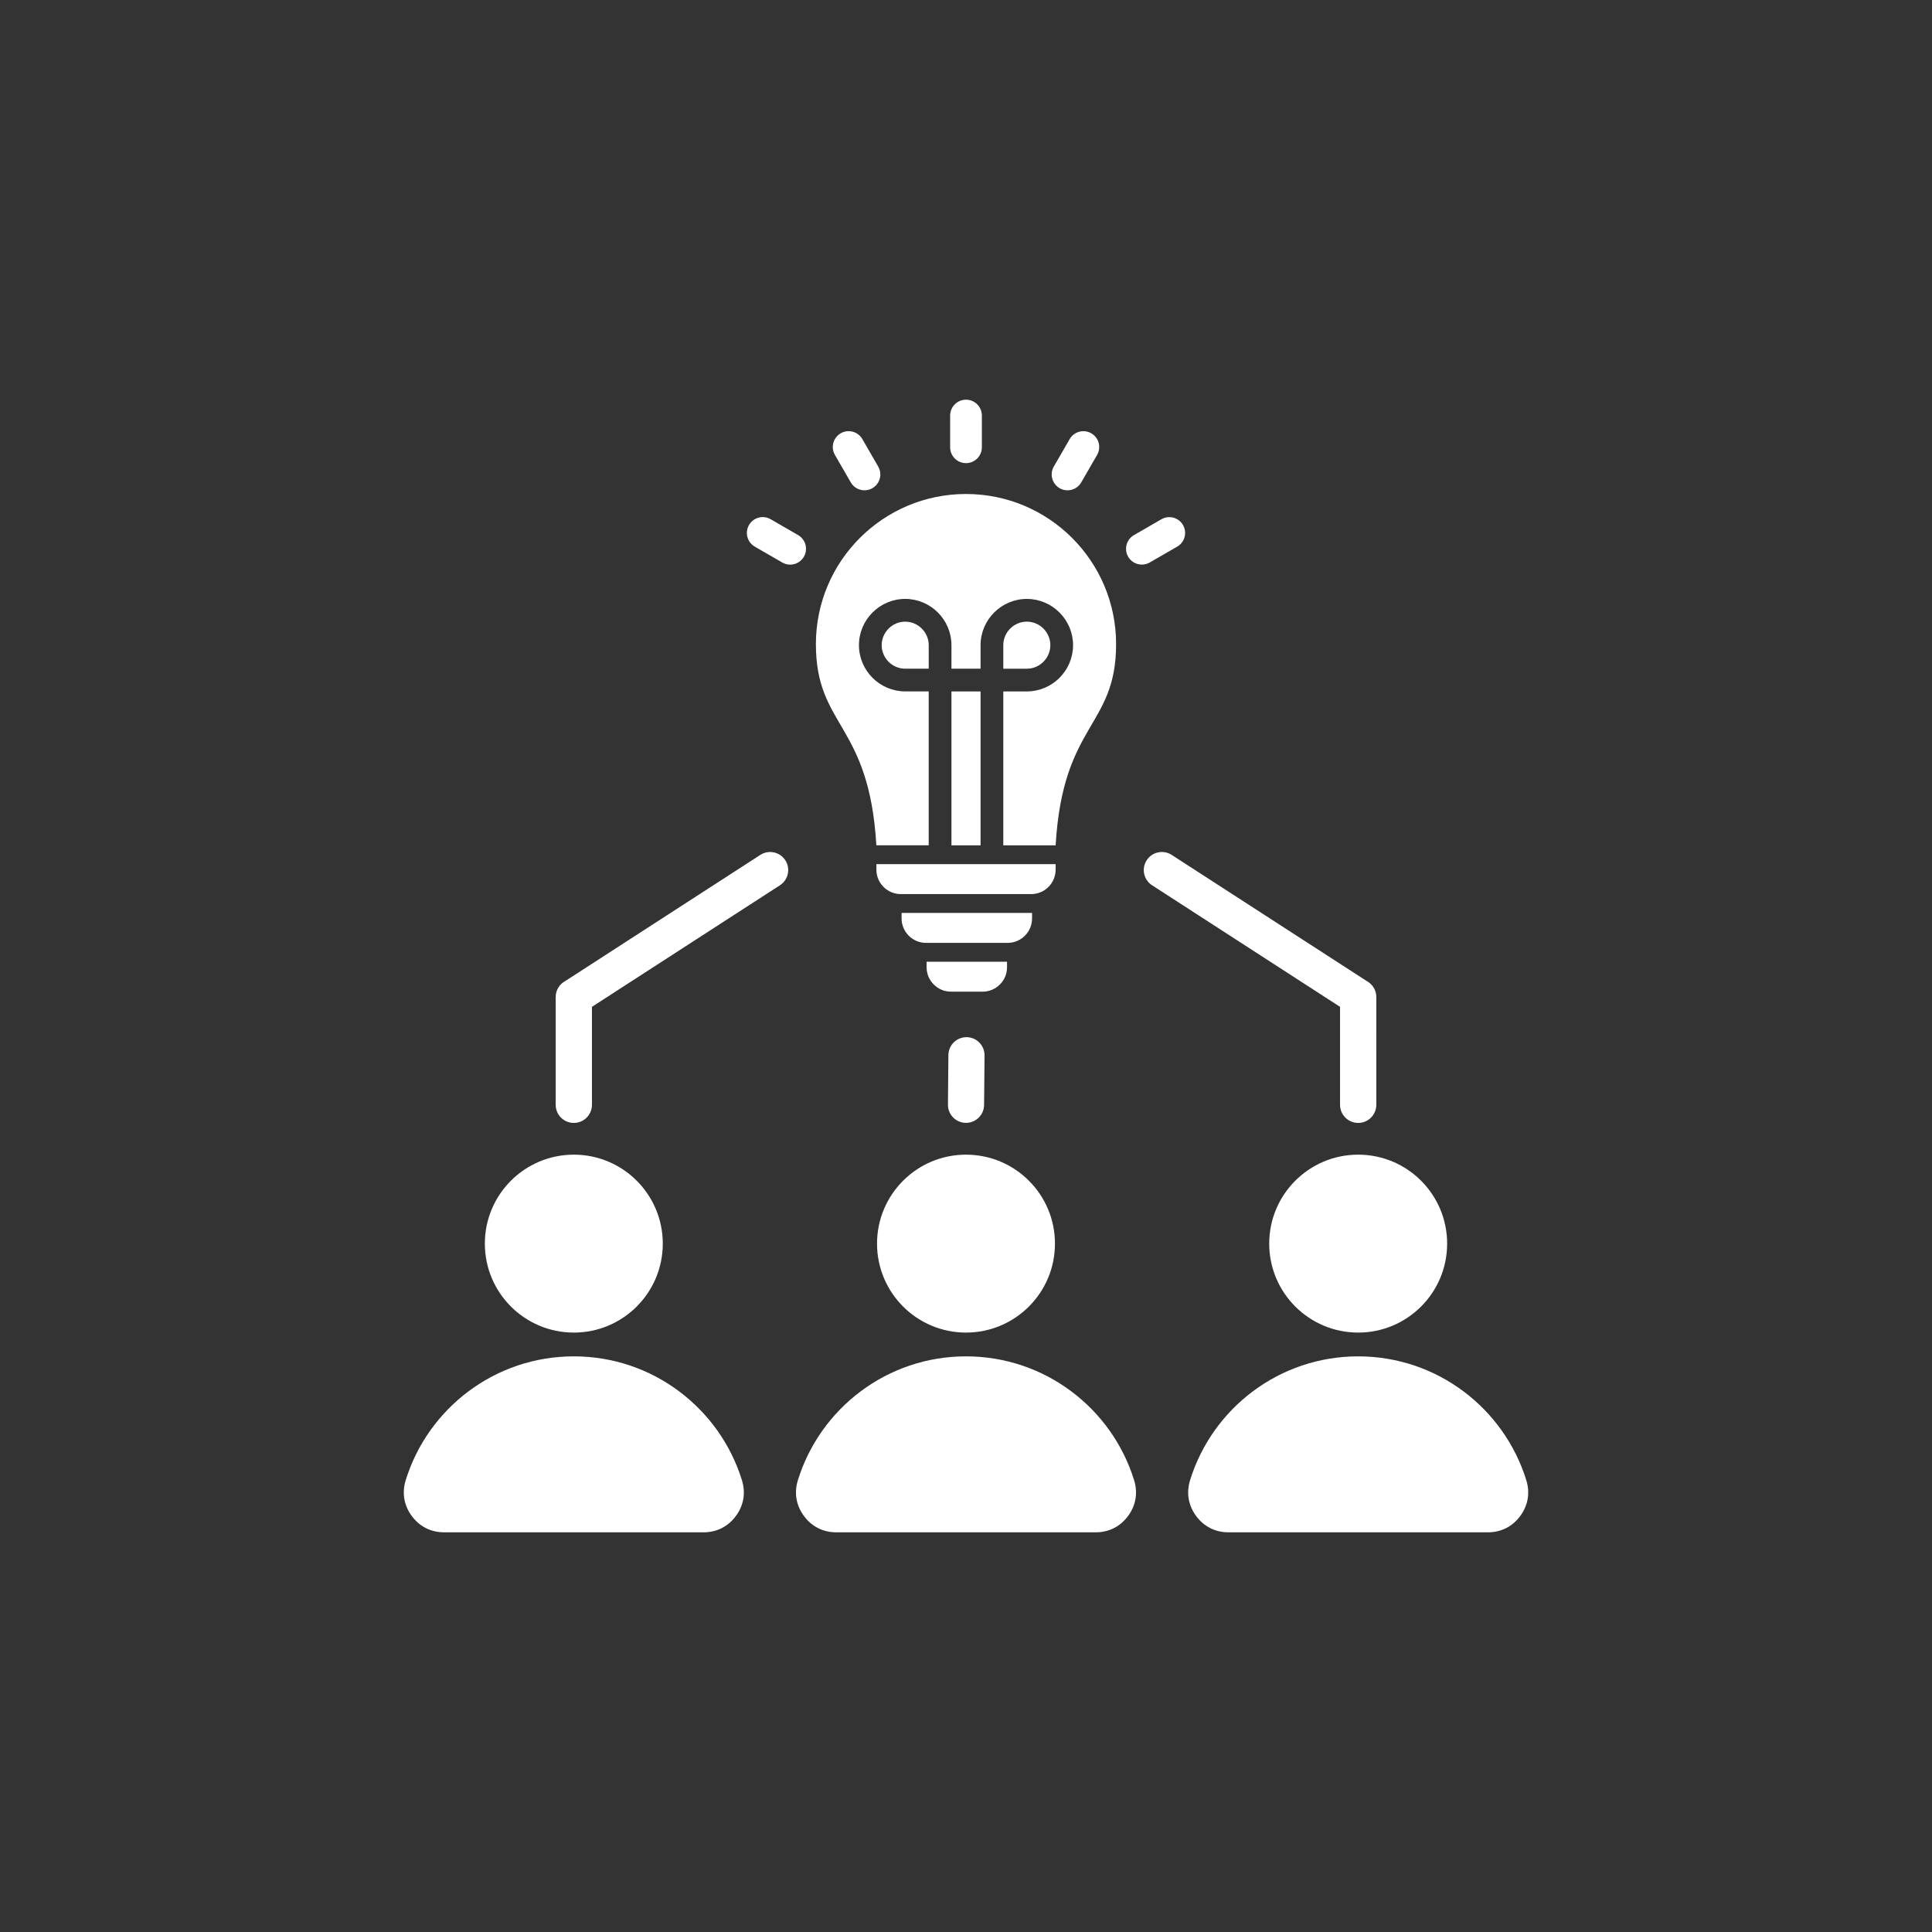 <?xml version="1.0" encoding="UTF-8"?>
<svg width="752pt" height="752pt" version="1.1" viewBox="0 0 752 752" xmlns="http://www.w3.org/2000/svg">
 <rect x="0" y="0" width="752" height="752" fill="#333333" stroke="none"/>
 <path d="m376 192.28c32.27 0 58.422 26.156 58.422 58.422 0 32.445-20.73 30.508-23.535 78.332h-20.375l0.004-59.906h9.152c4.953 0 9.457-2.023 12.719-5.285s5.285-7.762 5.285-12.719-2.023-9.457-5.285-12.719-7.762-5.285-12.719-5.285c-9.902 0-18 8.102-18 18v9.152h-11.332v-9.152c0-4.953-2.023-9.457-5.285-12.719-3.262-3.262-7.762-5.285-12.719-5.285-9.902 0-18 8.102-18 18 0 9.902 8.102 18 18 18h9.152v59.902h-20.375c-2.812-47.828-23.535-45.887-23.535-78.332 0.004-32.25 26.16-58.406 58.426-58.406zm-6.852 218.4c0.031-3.883 3.203-7.004 7.09-6.977 3.883 0.031 7.004 3.203 6.977 7.09l-0.176 19.285c-0.031 3.883-3.203 7.004-7.09 6.977-3.883-0.031-7.004-3.203-6.977-7.09zm-145.8 117.26c30.762 0 56.789 20.285 65.438 48.207 1.52 4.902 0.695 9.789-2.352 13.922-3.047 4.133-7.465 6.363-12.598 6.363h-100.97c-5.137 0-9.555-2.231-12.598-6.363-3.047-4.133-3.871-9.012-2.352-13.922 8.637-27.922 34.664-48.207 65.43-48.207zm305.3-78.508c19.125 0 34.629 15.504 34.629 34.629s-15.504 34.625-34.629 34.625-34.629-15.504-34.629-34.625c0.004-19.121 15.504-34.629 34.629-34.629zm0 78.508c30.762 0 56.789 20.285 65.438 48.207 1.52 4.902 0.695 9.789-2.352 13.922-3.047 4.133-7.465 6.363-12.598 6.363h-100.97c-5.137 0-9.555-2.231-12.598-6.363-3.047-4.133-3.871-9.012-2.352-13.922 8.641-27.922 34.668-48.207 65.43-48.207zm-152.65-78.508c19.125 0 34.629 15.504 34.629 34.629s-15.504 34.625-34.629 34.625-34.629-15.504-34.629-34.625c0.004-19.121 15.504-34.629 34.629-34.629zm0 78.508c30.762 0 56.789 20.285 65.438 48.207 1.52 4.902 0.695 9.789-2.352 13.922-3.047 4.133-7.465 6.363-12.598 6.363h-100.97c-5.137 0-9.555-2.231-12.598-6.363-3.047-4.133-3.871-9.012-2.352-13.922 8.641-27.922 34.668-48.207 65.43-48.207zm-152.65-78.508c19.125 0 34.629 15.504 34.629 34.629s-15.504 34.625-34.629 34.625-34.629-15.504-34.629-34.625c-0.004-19.121 15.504-34.629 34.629-34.629zm312.36-19.41c0 3.898-3.164 7.059-7.059 7.059-3.898 0-7.059-3.164-7.059-7.059v-38.129l-73.188-47.332c-3.262-2.117-4.184-6.477-2.066-9.734 2.117-3.262 6.477-4.184 9.734-2.066l75.922 49.098c2.215 1.188 3.719 3.531 3.719 6.219zm-305.3 0c0 3.898-3.164 7.059-7.059 7.059-3.898 0-7.059-3.164-7.059-7.059v-41.941c0-2.695 1.504-5.031 3.719-6.219l75.922-49.098c3.262-2.117 7.617-1.188 9.734 2.066 2.117 3.262 1.188 7.617-2.066 9.734l-73.188 47.332zm151.77-255.93c0 3.41-2.766 6.176-6.176 6.176s-6.176-2.766-6.176-6.176v-12.344c0-3.41 2.766-6.176 6.176-6.176s6.176 2.766 6.176 6.176zm65.332 44.848c-2.945 1.691-6.703 0.676-8.395-2.269-1.691-2.945-0.676-6.703 2.269-8.395l10.691-6.172c2.945-1.691 6.703-0.676 8.395 2.269s0.676 6.703-2.269 8.395zm-26.66-31.172c-1.707 2.945-5.477 3.953-8.422 2.246-2.945-1.707-3.953-5.477-2.246-8.422l6.172-10.684c1.707-2.945 5.477-3.953 8.422-2.246 2.945 1.707 3.953 5.477 2.246 8.422zm-110.2 20.504c2.945 1.707 3.953 5.477 2.246 8.422-1.707 2.945-5.477 3.953-8.422 2.246l-10.684-6.172c-2.945-1.707-3.953-5.477-2.246-8.422 1.707-2.945 5.477-3.953 8.422-2.246zm31.172-26.684c1.707 2.945 0.699 6.715-2.246 8.422-2.945 1.707-6.715 0.699-8.422-2.246l-6.172-10.684c-1.707-2.945-0.699-6.715 2.246-8.422 2.945-1.707 6.715-0.699 8.422 2.246zm39.844 147.44v-59.902h-11.332v59.902zm-20.176-68.746v-9.152c0-2.512-1.031-4.801-2.695-6.461-1.664-1.664-3.945-2.695-6.461-2.695-5.031 0-9.152 4.121-9.152 9.152s4.121 9.152 9.152 9.152h9.156zm29.027 0h9.152c2.512 0 4.801-1.031 6.461-2.695 1.664-1.664 2.695-3.945 2.695-6.461s-1.031-4.801-2.695-6.461c-1.664-1.664-3.945-2.695-6.461-2.695-5.031 0-9.152 4.121-9.152 9.152zm1.453 114.05v2.164c0 5.223-4.273 9.492-9.492 9.492h-12.324c-5.219 0-9.492-4.273-9.492-9.492v-2.164zm9.738-18.988v2.164c0 5.223-4.273 9.492-9.492 9.492h-31.793c-5.223 0-9.496-4.273-9.496-9.492v-2.164h50.461 0.32zm9.176-18.988v2.164c0 5.219-4.273 9.492-9.492 9.492h-50.781c-5.219 0-9.492-4.273-9.492-9.492v-2.164z" fill="#fff" fill-rule="evenodd"/>
</svg>
